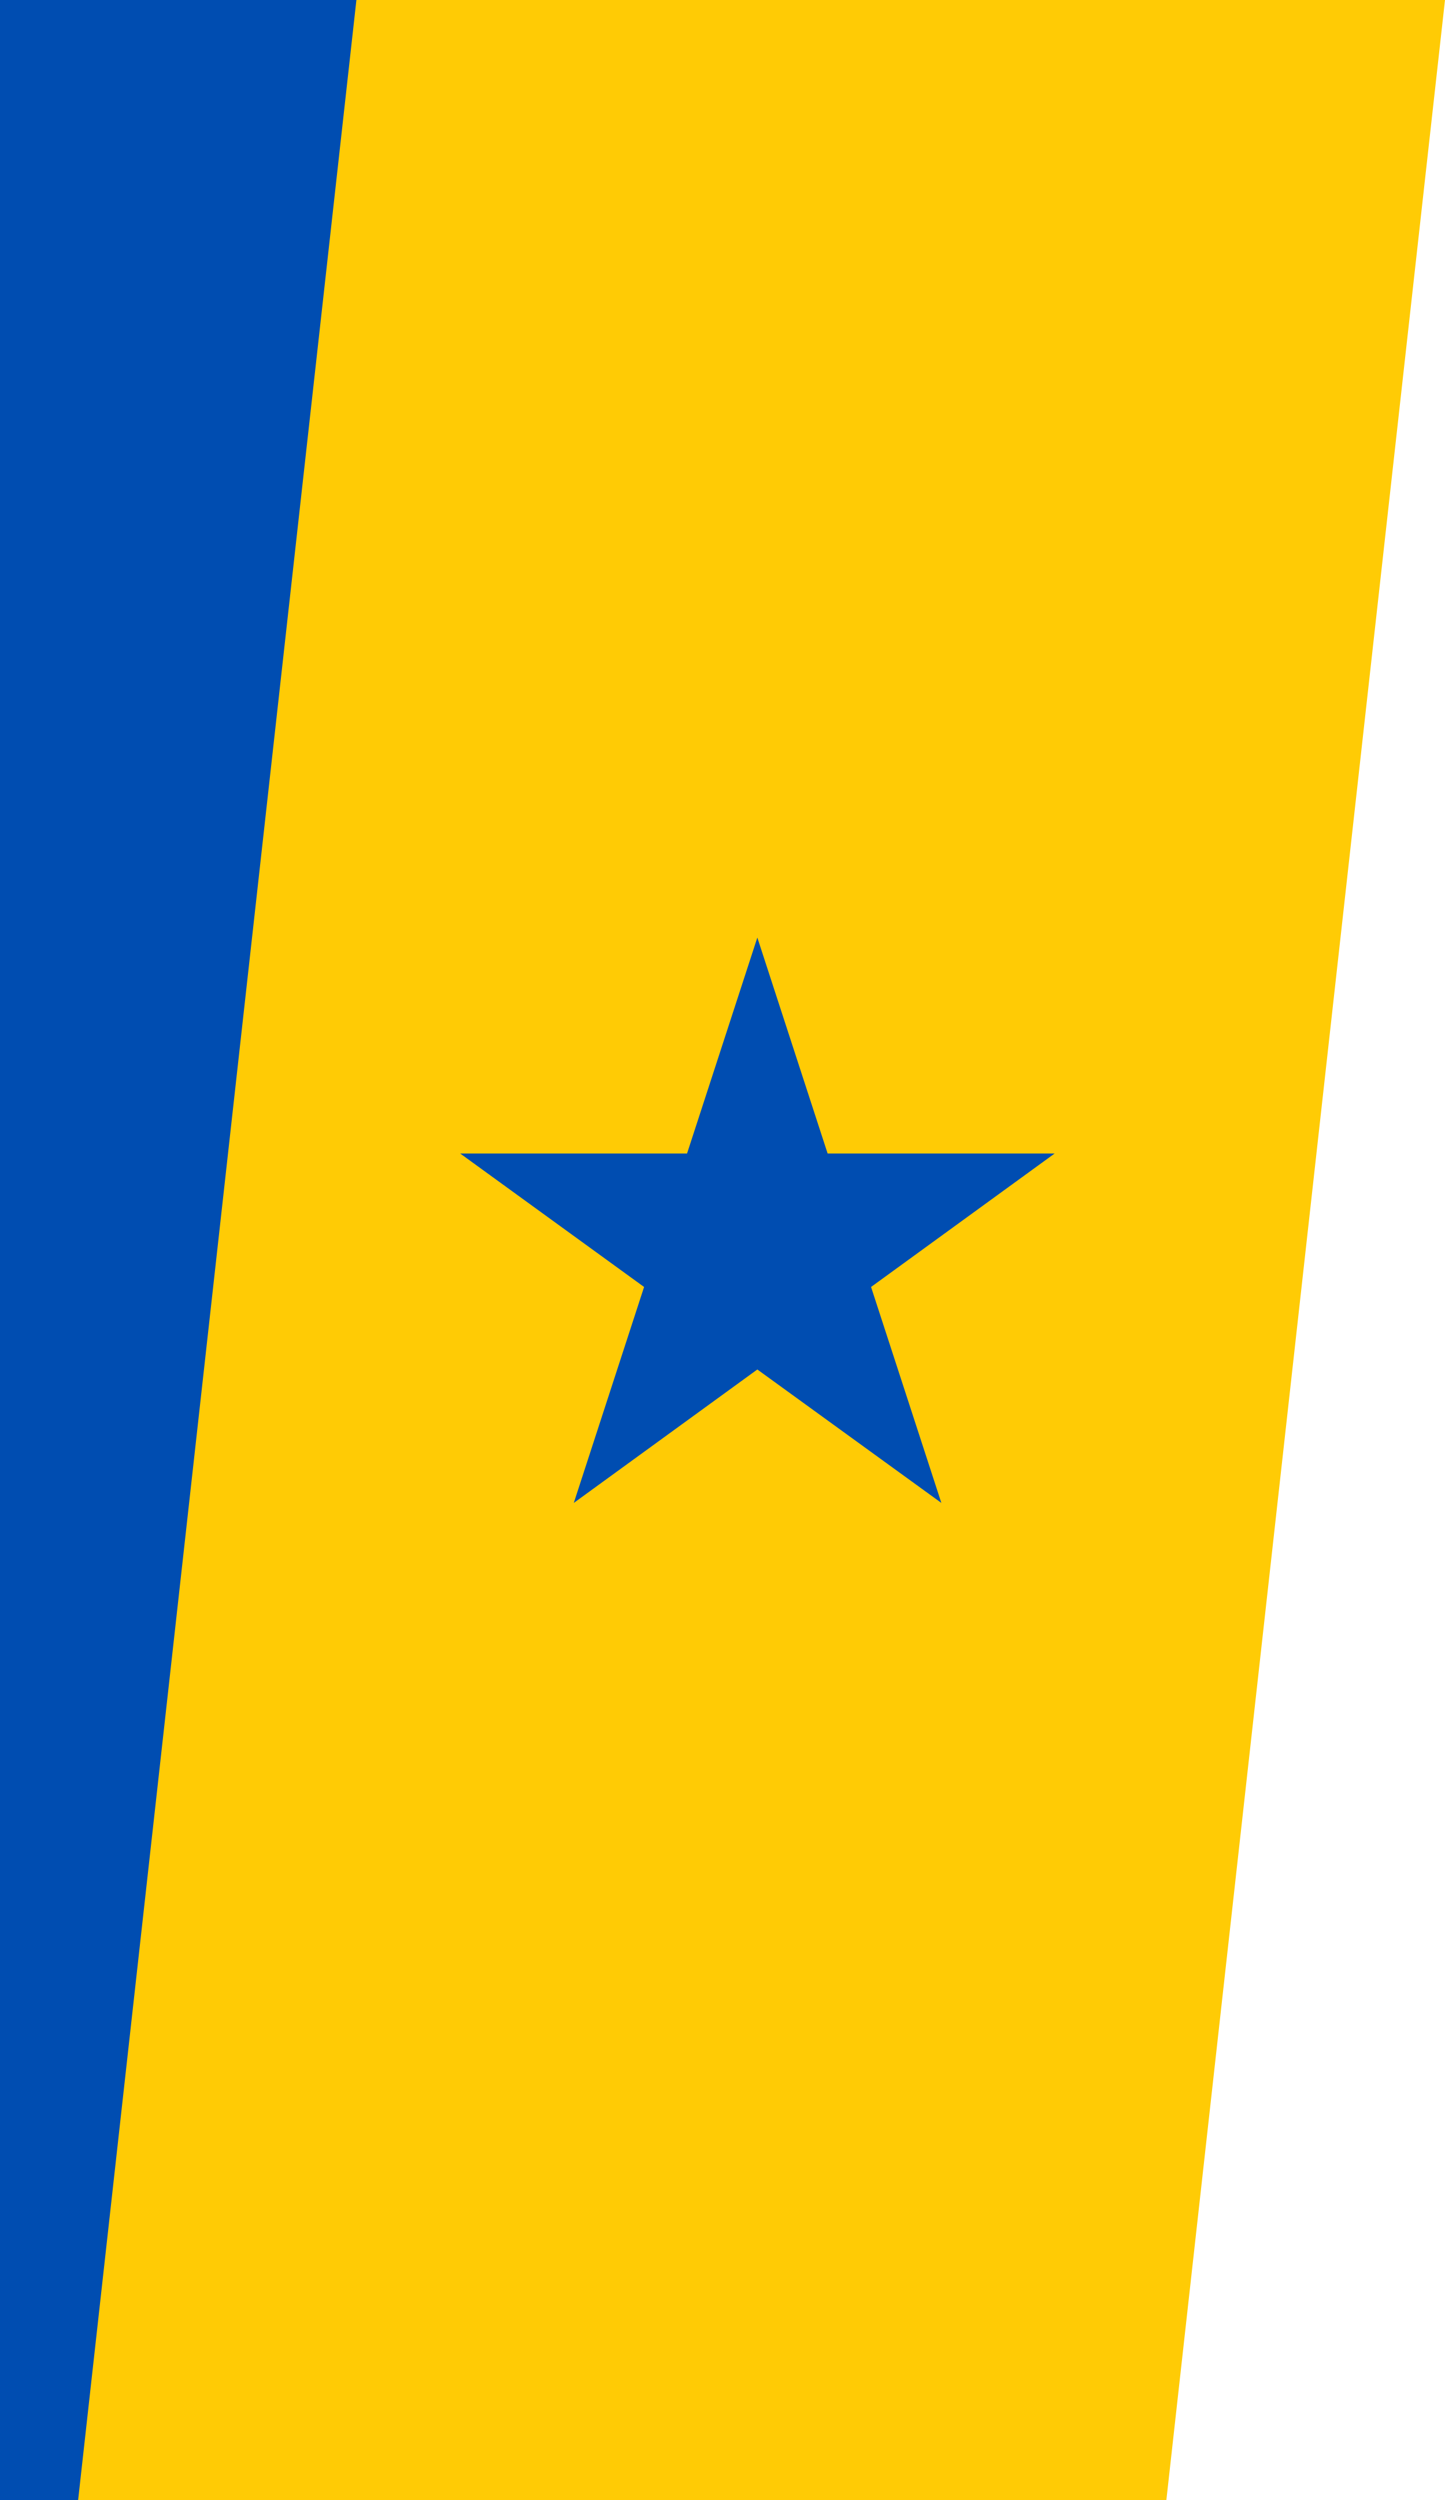 <svg xmlns="http://www.w3.org/2000/svg" width="37" height="64" viewBox="0 0 37 64"><g transform="translate(-2317 -556)"><path d="M0,0H27V64H0Z" transform="translate(2317 556)" fill="#004db1"/><path d="M35,0,27.865,64H0L7.126,0Z" transform="translate(2319 556)" fill="#ffcb05"/><path d="M8,0,9.8,5.528h5.812l-4.7,3.416,1.8,5.528L8,11.056,3.3,14.472l1.8-5.528L.392,5.528H6.2Z" transform="translate(2328.392 580)" fill="#004db1"/></g></svg>